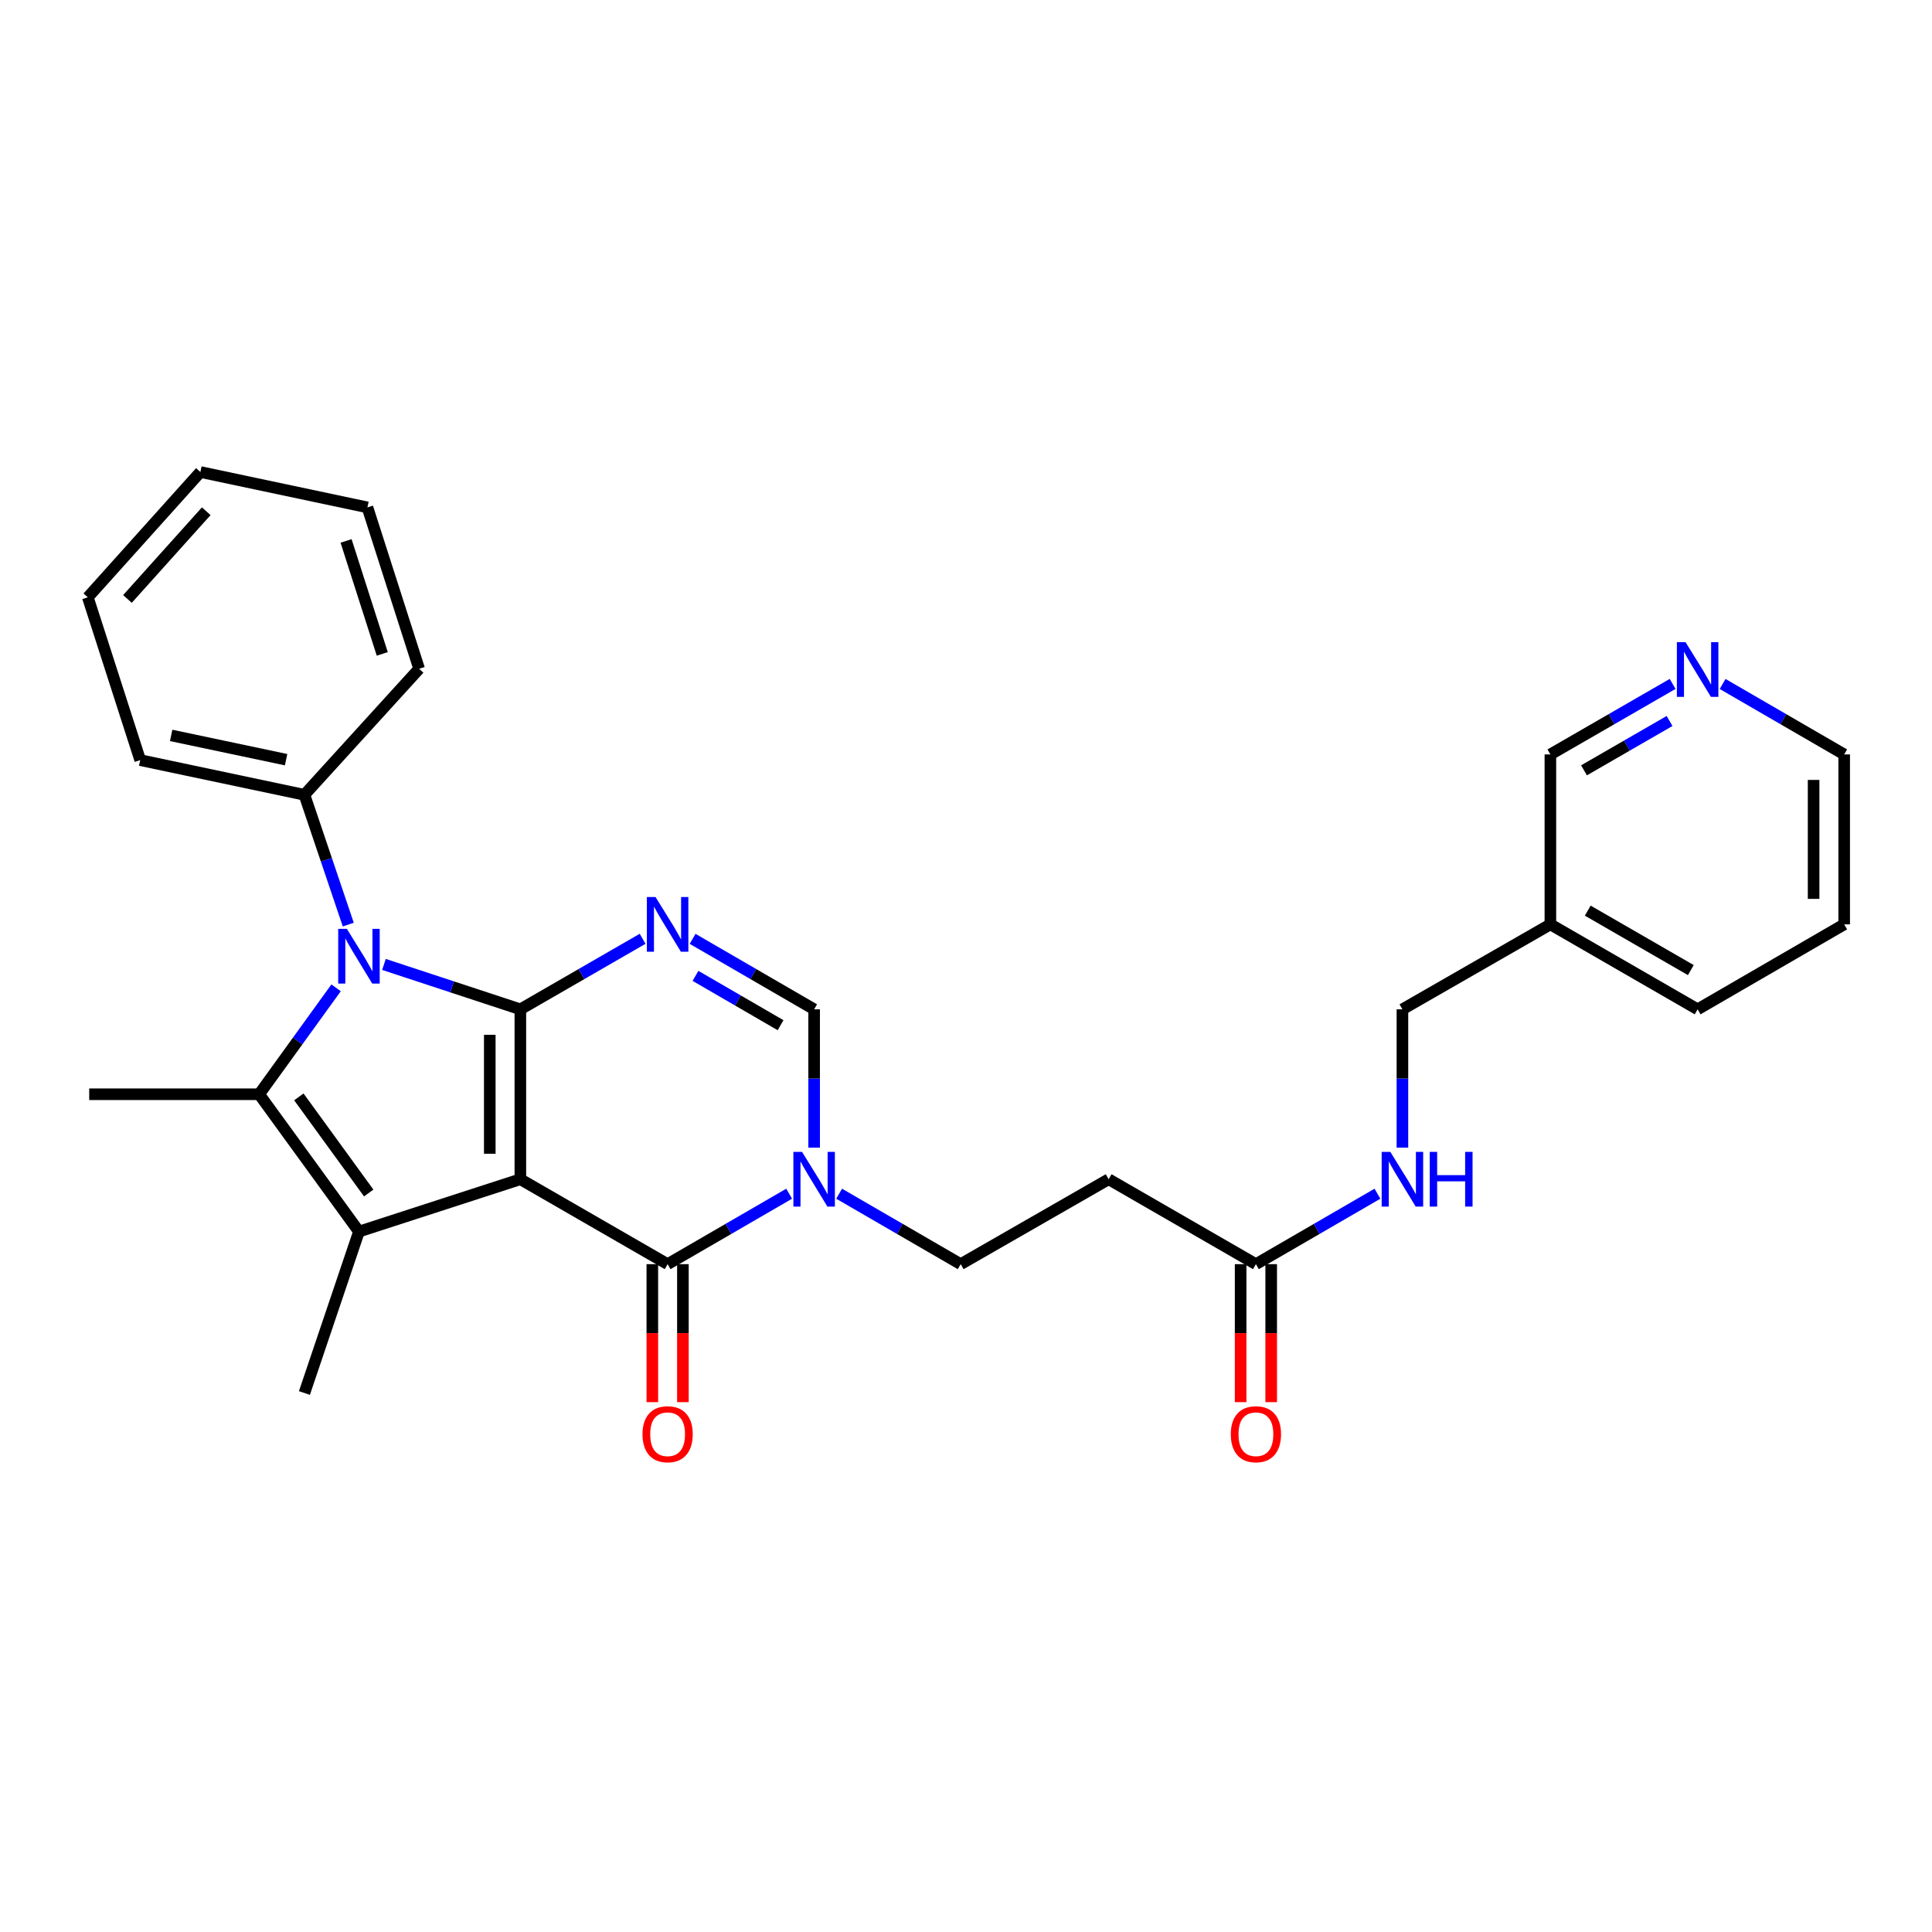<?xml version='1.0' encoding='iso-8859-1'?>
<svg version='1.1' baseProfile='full'
              xmlns='http://www.w3.org/2000/svg'
                      xmlns:rdkit='http://www.rdkit.org/xml'
                      xmlns:xlink='http://www.w3.org/1999/xlink'
                  xml:space='preserve'
width='1000px' height='1000px' viewBox='0 0 1000 1000'>
<!-- END OF HEADER -->
<rect style='opacity:1.0;fill:#FFFFFF;stroke:none' width='1000' height='1000' x='0' y='0'> </rect>
<path class='bond-0' d='M 269.334,610.369 L 269.334,522.426' style='fill:none;fill-rule:evenodd;stroke:#000000;stroke-width:6px;stroke-linecap:butt;stroke-linejoin:miter;stroke-opacity:1' />
<path class='bond-0' d='M 253.509,597.178 L 253.509,535.618' style='fill:none;fill-rule:evenodd;stroke:#000000;stroke-width:6px;stroke-linecap:butt;stroke-linejoin:miter;stroke-opacity:1' />
<path class='bond-2' d='M 269.334,610.369 L 185.796,637.465' style='fill:none;fill-rule:evenodd;stroke:#000000;stroke-width:6px;stroke-linecap:butt;stroke-linejoin:miter;stroke-opacity:1' />
<path class='bond-5' d='M 269.334,610.369 L 345.557,654.327' style='fill:none;fill-rule:evenodd;stroke:#000000;stroke-width:6px;stroke-linecap:butt;stroke-linejoin:miter;stroke-opacity:1' />
<path class='bond-1' d='M 269.334,522.426 L 234.034,510.81' style='fill:none;fill-rule:evenodd;stroke:#000000;stroke-width:6px;stroke-linecap:butt;stroke-linejoin:miter;stroke-opacity:1' />
<path class='bond-1' d='M 234.034,510.81 L 198.734,499.193' style='fill:none;fill-rule:evenodd;stroke:#0000FF;stroke-width:6px;stroke-linecap:butt;stroke-linejoin:miter;stroke-opacity:1' />
<path class='bond-3' d='M 269.334,522.426 L 300.975,504.171' style='fill:none;fill-rule:evenodd;stroke:#000000;stroke-width:6px;stroke-linecap:butt;stroke-linejoin:miter;stroke-opacity:1' />
<path class='bond-3' d='M 300.975,504.171 L 332.617,485.916' style='fill:none;fill-rule:evenodd;stroke:#0000FF;stroke-width:6px;stroke-linecap:butt;stroke-linejoin:miter;stroke-opacity:1' />
<path class='bond-11' d='M 180.266,478.57 L 168.916,444.979' style='fill:none;fill-rule:evenodd;stroke:#0000FF;stroke-width:6px;stroke-linecap:butt;stroke-linejoin:miter;stroke-opacity:1' />
<path class='bond-11' d='M 168.916,444.979 L 157.566,411.388' style='fill:none;fill-rule:evenodd;stroke:#000000;stroke-width:6px;stroke-linecap:butt;stroke-linejoin:miter;stroke-opacity:1' />
<path class='bond-29' d='M 173.964,511.299 L 154.05,538.842' style='fill:none;fill-rule:evenodd;stroke:#0000FF;stroke-width:6px;stroke-linecap:butt;stroke-linejoin:miter;stroke-opacity:1' />
<path class='bond-29' d='M 154.05,538.842 L 134.136,566.385' style='fill:none;fill-rule:evenodd;stroke:#000000;stroke-width:6px;stroke-linecap:butt;stroke-linejoin:miter;stroke-opacity:1' />
<path class='bond-4' d='M 185.796,637.465 L 134.136,566.385' style='fill:none;fill-rule:evenodd;stroke:#000000;stroke-width:6px;stroke-linecap:butt;stroke-linejoin:miter;stroke-opacity:1' />
<path class='bond-4' d='M 190.848,617.499 L 154.686,567.743' style='fill:none;fill-rule:evenodd;stroke:#000000;stroke-width:6px;stroke-linecap:butt;stroke-linejoin:miter;stroke-opacity:1' />
<path class='bond-17' d='M 185.796,637.465 L 157.566,721.021' style='fill:none;fill-rule:evenodd;stroke:#000000;stroke-width:6px;stroke-linecap:butt;stroke-linejoin:miter;stroke-opacity:1' />
<path class='bond-30' d='M 358.489,485.949 L 389.941,504.188' style='fill:none;fill-rule:evenodd;stroke:#0000FF;stroke-width:6px;stroke-linecap:butt;stroke-linejoin:miter;stroke-opacity:1' />
<path class='bond-30' d='M 389.941,504.188 L 421.394,522.426' style='fill:none;fill-rule:evenodd;stroke:#000000;stroke-width:6px;stroke-linecap:butt;stroke-linejoin:miter;stroke-opacity:1' />
<path class='bond-30' d='M 359.986,505.111 L 382.003,517.878' style='fill:none;fill-rule:evenodd;stroke:#0000FF;stroke-width:6px;stroke-linecap:butt;stroke-linejoin:miter;stroke-opacity:1' />
<path class='bond-30' d='M 382.003,517.878 L 404.02,530.645' style='fill:none;fill-rule:evenodd;stroke:#000000;stroke-width:6px;stroke-linecap:butt;stroke-linejoin:miter;stroke-opacity:1' />
<path class='bond-18' d='M 134.136,566.385 L 46.175,566.385' style='fill:none;fill-rule:evenodd;stroke:#000000;stroke-width:6px;stroke-linecap:butt;stroke-linejoin:miter;stroke-opacity:1' />
<path class='bond-6' d='M 345.557,654.327 L 377.01,636.096' style='fill:none;fill-rule:evenodd;stroke:#000000;stroke-width:6px;stroke-linecap:butt;stroke-linejoin:miter;stroke-opacity:1' />
<path class='bond-6' d='M 377.01,636.096 L 408.463,617.865' style='fill:none;fill-rule:evenodd;stroke:#0000FF;stroke-width:6px;stroke-linecap:butt;stroke-linejoin:miter;stroke-opacity:1' />
<path class='bond-12' d='M 337.645,654.327 L 337.645,690.04' style='fill:none;fill-rule:evenodd;stroke:#000000;stroke-width:6px;stroke-linecap:butt;stroke-linejoin:miter;stroke-opacity:1' />
<path class='bond-12' d='M 337.645,690.04 L 337.645,725.752' style='fill:none;fill-rule:evenodd;stroke:#FF0000;stroke-width:6px;stroke-linecap:butt;stroke-linejoin:miter;stroke-opacity:1' />
<path class='bond-12' d='M 353.47,654.327 L 353.47,690.04' style='fill:none;fill-rule:evenodd;stroke:#000000;stroke-width:6px;stroke-linecap:butt;stroke-linejoin:miter;stroke-opacity:1' />
<path class='bond-12' d='M 353.47,690.04 L 353.47,725.752' style='fill:none;fill-rule:evenodd;stroke:#FF0000;stroke-width:6px;stroke-linecap:butt;stroke-linejoin:miter;stroke-opacity:1' />
<path class='bond-7' d='M 421.394,594.011 L 421.394,558.219' style='fill:none;fill-rule:evenodd;stroke:#0000FF;stroke-width:6px;stroke-linecap:butt;stroke-linejoin:miter;stroke-opacity:1' />
<path class='bond-7' d='M 421.394,558.219 L 421.394,522.426' style='fill:none;fill-rule:evenodd;stroke:#000000;stroke-width:6px;stroke-linecap:butt;stroke-linejoin:miter;stroke-opacity:1' />
<path class='bond-10' d='M 434.326,617.863 L 465.787,636.095' style='fill:none;fill-rule:evenodd;stroke:#0000FF;stroke-width:6px;stroke-linecap:butt;stroke-linejoin:miter;stroke-opacity:1' />
<path class='bond-10' d='M 465.787,636.095 L 497.248,654.327' style='fill:none;fill-rule:evenodd;stroke:#000000;stroke-width:6px;stroke-linecap:butt;stroke-linejoin:miter;stroke-opacity:1' />
<path class='bond-8' d='M 650.056,654.327 L 573.832,610.369' style='fill:none;fill-rule:evenodd;stroke:#000000;stroke-width:6px;stroke-linecap:butt;stroke-linejoin:miter;stroke-opacity:1' />
<path class='bond-13' d='M 650.056,654.327 L 681.508,636.096' style='fill:none;fill-rule:evenodd;stroke:#000000;stroke-width:6px;stroke-linecap:butt;stroke-linejoin:miter;stroke-opacity:1' />
<path class='bond-13' d='M 681.508,636.096 L 712.961,617.865' style='fill:none;fill-rule:evenodd;stroke:#0000FF;stroke-width:6px;stroke-linecap:butt;stroke-linejoin:miter;stroke-opacity:1' />
<path class='bond-15' d='M 642.143,654.327 L 642.143,690.04' style='fill:none;fill-rule:evenodd;stroke:#000000;stroke-width:6px;stroke-linecap:butt;stroke-linejoin:miter;stroke-opacity:1' />
<path class='bond-15' d='M 642.143,690.04 L 642.143,725.752' style='fill:none;fill-rule:evenodd;stroke:#FF0000;stroke-width:6px;stroke-linecap:butt;stroke-linejoin:miter;stroke-opacity:1' />
<path class='bond-15' d='M 657.968,654.327 L 657.968,690.04' style='fill:none;fill-rule:evenodd;stroke:#000000;stroke-width:6px;stroke-linecap:butt;stroke-linejoin:miter;stroke-opacity:1' />
<path class='bond-15' d='M 657.968,690.04 L 657.968,725.752' style='fill:none;fill-rule:evenodd;stroke:#FF0000;stroke-width:6px;stroke-linecap:butt;stroke-linejoin:miter;stroke-opacity:1' />
<path class='bond-9' d='M 573.832,610.369 L 497.248,654.327' style='fill:none;fill-rule:evenodd;stroke:#000000;stroke-width:6px;stroke-linecap:butt;stroke-linejoin:miter;stroke-opacity:1' />
<path class='bond-22' d='M 157.566,411.388 L 72.568,393.435' style='fill:none;fill-rule:evenodd;stroke:#000000;stroke-width:6px;stroke-linecap:butt;stroke-linejoin:miter;stroke-opacity:1' />
<path class='bond-22' d='M 148.086,393.212 L 88.588,380.645' style='fill:none;fill-rule:evenodd;stroke:#000000;stroke-width:6px;stroke-linecap:butt;stroke-linejoin:miter;stroke-opacity:1' />
<path class='bond-23' d='M 157.566,411.388 L 216.944,346.163' style='fill:none;fill-rule:evenodd;stroke:#000000;stroke-width:6px;stroke-linecap:butt;stroke-linejoin:miter;stroke-opacity:1' />
<path class='bond-19' d='M 725.892,594.011 L 725.892,558.219' style='fill:none;fill-rule:evenodd;stroke:#0000FF;stroke-width:6px;stroke-linecap:butt;stroke-linejoin:miter;stroke-opacity:1' />
<path class='bond-19' d='M 725.892,558.219 L 725.892,522.426' style='fill:none;fill-rule:evenodd;stroke:#000000;stroke-width:6px;stroke-linecap:butt;stroke-linejoin:miter;stroke-opacity:1' />
<path class='bond-14' d='M 865.752,353.995 L 834.114,372.243' style='fill:none;fill-rule:evenodd;stroke:#0000FF;stroke-width:6px;stroke-linecap:butt;stroke-linejoin:miter;stroke-opacity:1' />
<path class='bond-14' d='M 834.114,372.243 L 802.476,390.49' style='fill:none;fill-rule:evenodd;stroke:#000000;stroke-width:6px;stroke-linecap:butt;stroke-linejoin:miter;stroke-opacity:1' />
<path class='bond-14' d='M 864.167,373.178 L 842.021,385.951' style='fill:none;fill-rule:evenodd;stroke:#0000FF;stroke-width:6px;stroke-linecap:butt;stroke-linejoin:miter;stroke-opacity:1' />
<path class='bond-14' d='M 842.021,385.951 L 819.874,398.724' style='fill:none;fill-rule:evenodd;stroke:#000000;stroke-width:6px;stroke-linecap:butt;stroke-linejoin:miter;stroke-opacity:1' />
<path class='bond-32' d='M 891.623,354.026 L 923.084,372.258' style='fill:none;fill-rule:evenodd;stroke:#0000FF;stroke-width:6px;stroke-linecap:butt;stroke-linejoin:miter;stroke-opacity:1' />
<path class='bond-32' d='M 923.084,372.258 L 954.545,390.49' style='fill:none;fill-rule:evenodd;stroke:#000000;stroke-width:6px;stroke-linecap:butt;stroke-linejoin:miter;stroke-opacity:1' />
<path class='bond-16' d='M 802.476,478.451 L 725.892,522.426' style='fill:none;fill-rule:evenodd;stroke:#000000;stroke-width:6px;stroke-linecap:butt;stroke-linejoin:miter;stroke-opacity:1' />
<path class='bond-20' d='M 802.476,478.451 L 802.476,390.49' style='fill:none;fill-rule:evenodd;stroke:#000000;stroke-width:6px;stroke-linecap:butt;stroke-linejoin:miter;stroke-opacity:1' />
<path class='bond-24' d='M 802.476,478.451 L 878.691,522.426' style='fill:none;fill-rule:evenodd;stroke:#000000;stroke-width:6px;stroke-linecap:butt;stroke-linejoin:miter;stroke-opacity:1' />
<path class='bond-24' d='M 821.818,471.34 L 875.168,502.123' style='fill:none;fill-rule:evenodd;stroke:#000000;stroke-width:6px;stroke-linecap:butt;stroke-linejoin:miter;stroke-opacity:1' />
<path class='bond-21' d='M 954.545,390.49 L 954.545,478.451' style='fill:none;fill-rule:evenodd;stroke:#000000;stroke-width:6px;stroke-linecap:butt;stroke-linejoin:miter;stroke-opacity:1' />
<path class='bond-21' d='M 938.72,403.684 L 938.72,465.257' style='fill:none;fill-rule:evenodd;stroke:#000000;stroke-width:6px;stroke-linecap:butt;stroke-linejoin:miter;stroke-opacity:1' />
<path class='bond-27' d='M 72.568,393.435 L 45.455,309.168' style='fill:none;fill-rule:evenodd;stroke:#000000;stroke-width:6px;stroke-linecap:butt;stroke-linejoin:miter;stroke-opacity:1' />
<path class='bond-26' d='M 216.944,346.163 L 190.183,262.625' style='fill:none;fill-rule:evenodd;stroke:#000000;stroke-width:6px;stroke-linecap:butt;stroke-linejoin:miter;stroke-opacity:1' />
<path class='bond-26' d='M 197.86,338.46 L 179.126,279.983' style='fill:none;fill-rule:evenodd;stroke:#000000;stroke-width:6px;stroke-linecap:butt;stroke-linejoin:miter;stroke-opacity:1' />
<path class='bond-25' d='M 878.691,522.426 L 954.545,478.451' style='fill:none;fill-rule:evenodd;stroke:#000000;stroke-width:6px;stroke-linecap:butt;stroke-linejoin:miter;stroke-opacity:1' />
<path class='bond-28' d='M 190.183,262.625 L 103.717,244.312' style='fill:none;fill-rule:evenodd;stroke:#000000;stroke-width:6px;stroke-linecap:butt;stroke-linejoin:miter;stroke-opacity:1' />
<path class='bond-31' d='M 45.455,309.168 L 103.717,244.312' style='fill:none;fill-rule:evenodd;stroke:#000000;stroke-width:6px;stroke-linecap:butt;stroke-linejoin:miter;stroke-opacity:1' />
<path class='bond-31' d='M 65.966,310.015 L 106.75,264.615' style='fill:none;fill-rule:evenodd;stroke:#000000;stroke-width:6px;stroke-linecap:butt;stroke-linejoin:miter;stroke-opacity:1' />
<path  class='atom-2' d='M 179.536 480.775
L 188.816 495.775
Q 189.736 497.255, 191.216 499.935
Q 192.696 502.615, 192.776 502.775
L 192.776 480.775
L 196.536 480.775
L 196.536 509.095
L 192.656 509.095
L 182.696 492.695
Q 181.536 490.775, 180.296 488.575
Q 179.096 486.375, 178.736 485.695
L 178.736 509.095
L 175.056 509.095
L 175.056 480.775
L 179.536 480.775
' fill='#0000FF'/>
<path  class='atom-4' d='M 339.297 464.291
L 348.577 479.291
Q 349.497 480.771, 350.977 483.451
Q 352.457 486.131, 352.537 486.291
L 352.537 464.291
L 356.297 464.291
L 356.297 492.611
L 352.417 492.611
L 342.457 476.211
Q 341.297 474.291, 340.057 472.091
Q 338.857 469.891, 338.497 469.211
L 338.497 492.611
L 334.817 492.611
L 334.817 464.291
L 339.297 464.291
' fill='#0000FF'/>
<path  class='atom-7' d='M 415.134 596.209
L 424.414 611.209
Q 425.334 612.689, 426.814 615.369
Q 428.294 618.049, 428.374 618.209
L 428.374 596.209
L 432.134 596.209
L 432.134 624.529
L 428.254 624.529
L 418.294 608.129
Q 417.134 606.209, 415.894 604.009
Q 414.694 601.809, 414.334 601.129
L 414.334 624.529
L 410.654 624.529
L 410.654 596.209
L 415.134 596.209
' fill='#0000FF'/>
<path  class='atom-13' d='M 332.557 742.35
Q 332.557 735.55, 335.917 731.75
Q 339.277 727.95, 345.557 727.95
Q 351.837 727.95, 355.197 731.75
Q 358.557 735.55, 358.557 742.35
Q 358.557 749.23, 355.157 753.15
Q 351.757 757.03, 345.557 757.03
Q 339.317 757.03, 335.917 753.15
Q 332.557 749.27, 332.557 742.35
M 345.557 753.83
Q 349.877 753.83, 352.197 750.95
Q 354.557 748.03, 354.557 742.35
Q 354.557 736.79, 352.197 733.99
Q 349.877 731.15, 345.557 731.15
Q 341.237 731.15, 338.877 733.95
Q 336.557 736.75, 336.557 742.35
Q 336.557 748.07, 338.877 750.95
Q 341.237 753.83, 345.557 753.83
' fill='#FF0000'/>
<path  class='atom-14' d='M 719.632 596.209
L 728.912 611.209
Q 729.832 612.689, 731.312 615.369
Q 732.792 618.049, 732.872 618.209
L 732.872 596.209
L 736.632 596.209
L 736.632 624.529
L 732.752 624.529
L 722.792 608.129
Q 721.632 606.209, 720.392 604.009
Q 719.192 601.809, 718.832 601.129
L 718.832 624.529
L 715.152 624.529
L 715.152 596.209
L 719.632 596.209
' fill='#0000FF'/>
<path  class='atom-14' d='M 740.032 596.209
L 743.872 596.209
L 743.872 608.249
L 758.352 608.249
L 758.352 596.209
L 762.192 596.209
L 762.192 624.529
L 758.352 624.529
L 758.352 611.449
L 743.872 611.449
L 743.872 624.529
L 740.032 624.529
L 740.032 596.209
' fill='#0000FF'/>
<path  class='atom-15' d='M 872.431 332.372
L 881.711 347.372
Q 882.631 348.852, 884.111 351.532
Q 885.591 354.212, 885.671 354.372
L 885.671 332.372
L 889.431 332.372
L 889.431 360.692
L 885.551 360.692
L 875.591 344.292
Q 874.431 342.372, 873.191 340.172
Q 871.991 337.972, 871.631 337.292
L 871.631 360.692
L 867.951 360.692
L 867.951 332.372
L 872.431 332.372
' fill='#0000FF'/>
<path  class='atom-16' d='M 637.056 742.35
Q 637.056 735.55, 640.416 731.75
Q 643.776 727.95, 650.056 727.95
Q 656.336 727.95, 659.696 731.75
Q 663.056 735.55, 663.056 742.35
Q 663.056 749.23, 659.656 753.15
Q 656.256 757.03, 650.056 757.03
Q 643.816 757.03, 640.416 753.15
Q 637.056 749.27, 637.056 742.35
M 650.056 753.83
Q 654.376 753.83, 656.696 750.95
Q 659.056 748.03, 659.056 742.35
Q 659.056 736.79, 656.696 733.99
Q 654.376 731.15, 650.056 731.15
Q 645.736 731.15, 643.376 733.95
Q 641.056 736.75, 641.056 742.35
Q 641.056 748.07, 643.376 750.95
Q 645.736 753.83, 650.056 753.83
' fill='#FF0000'/>
</svg>
